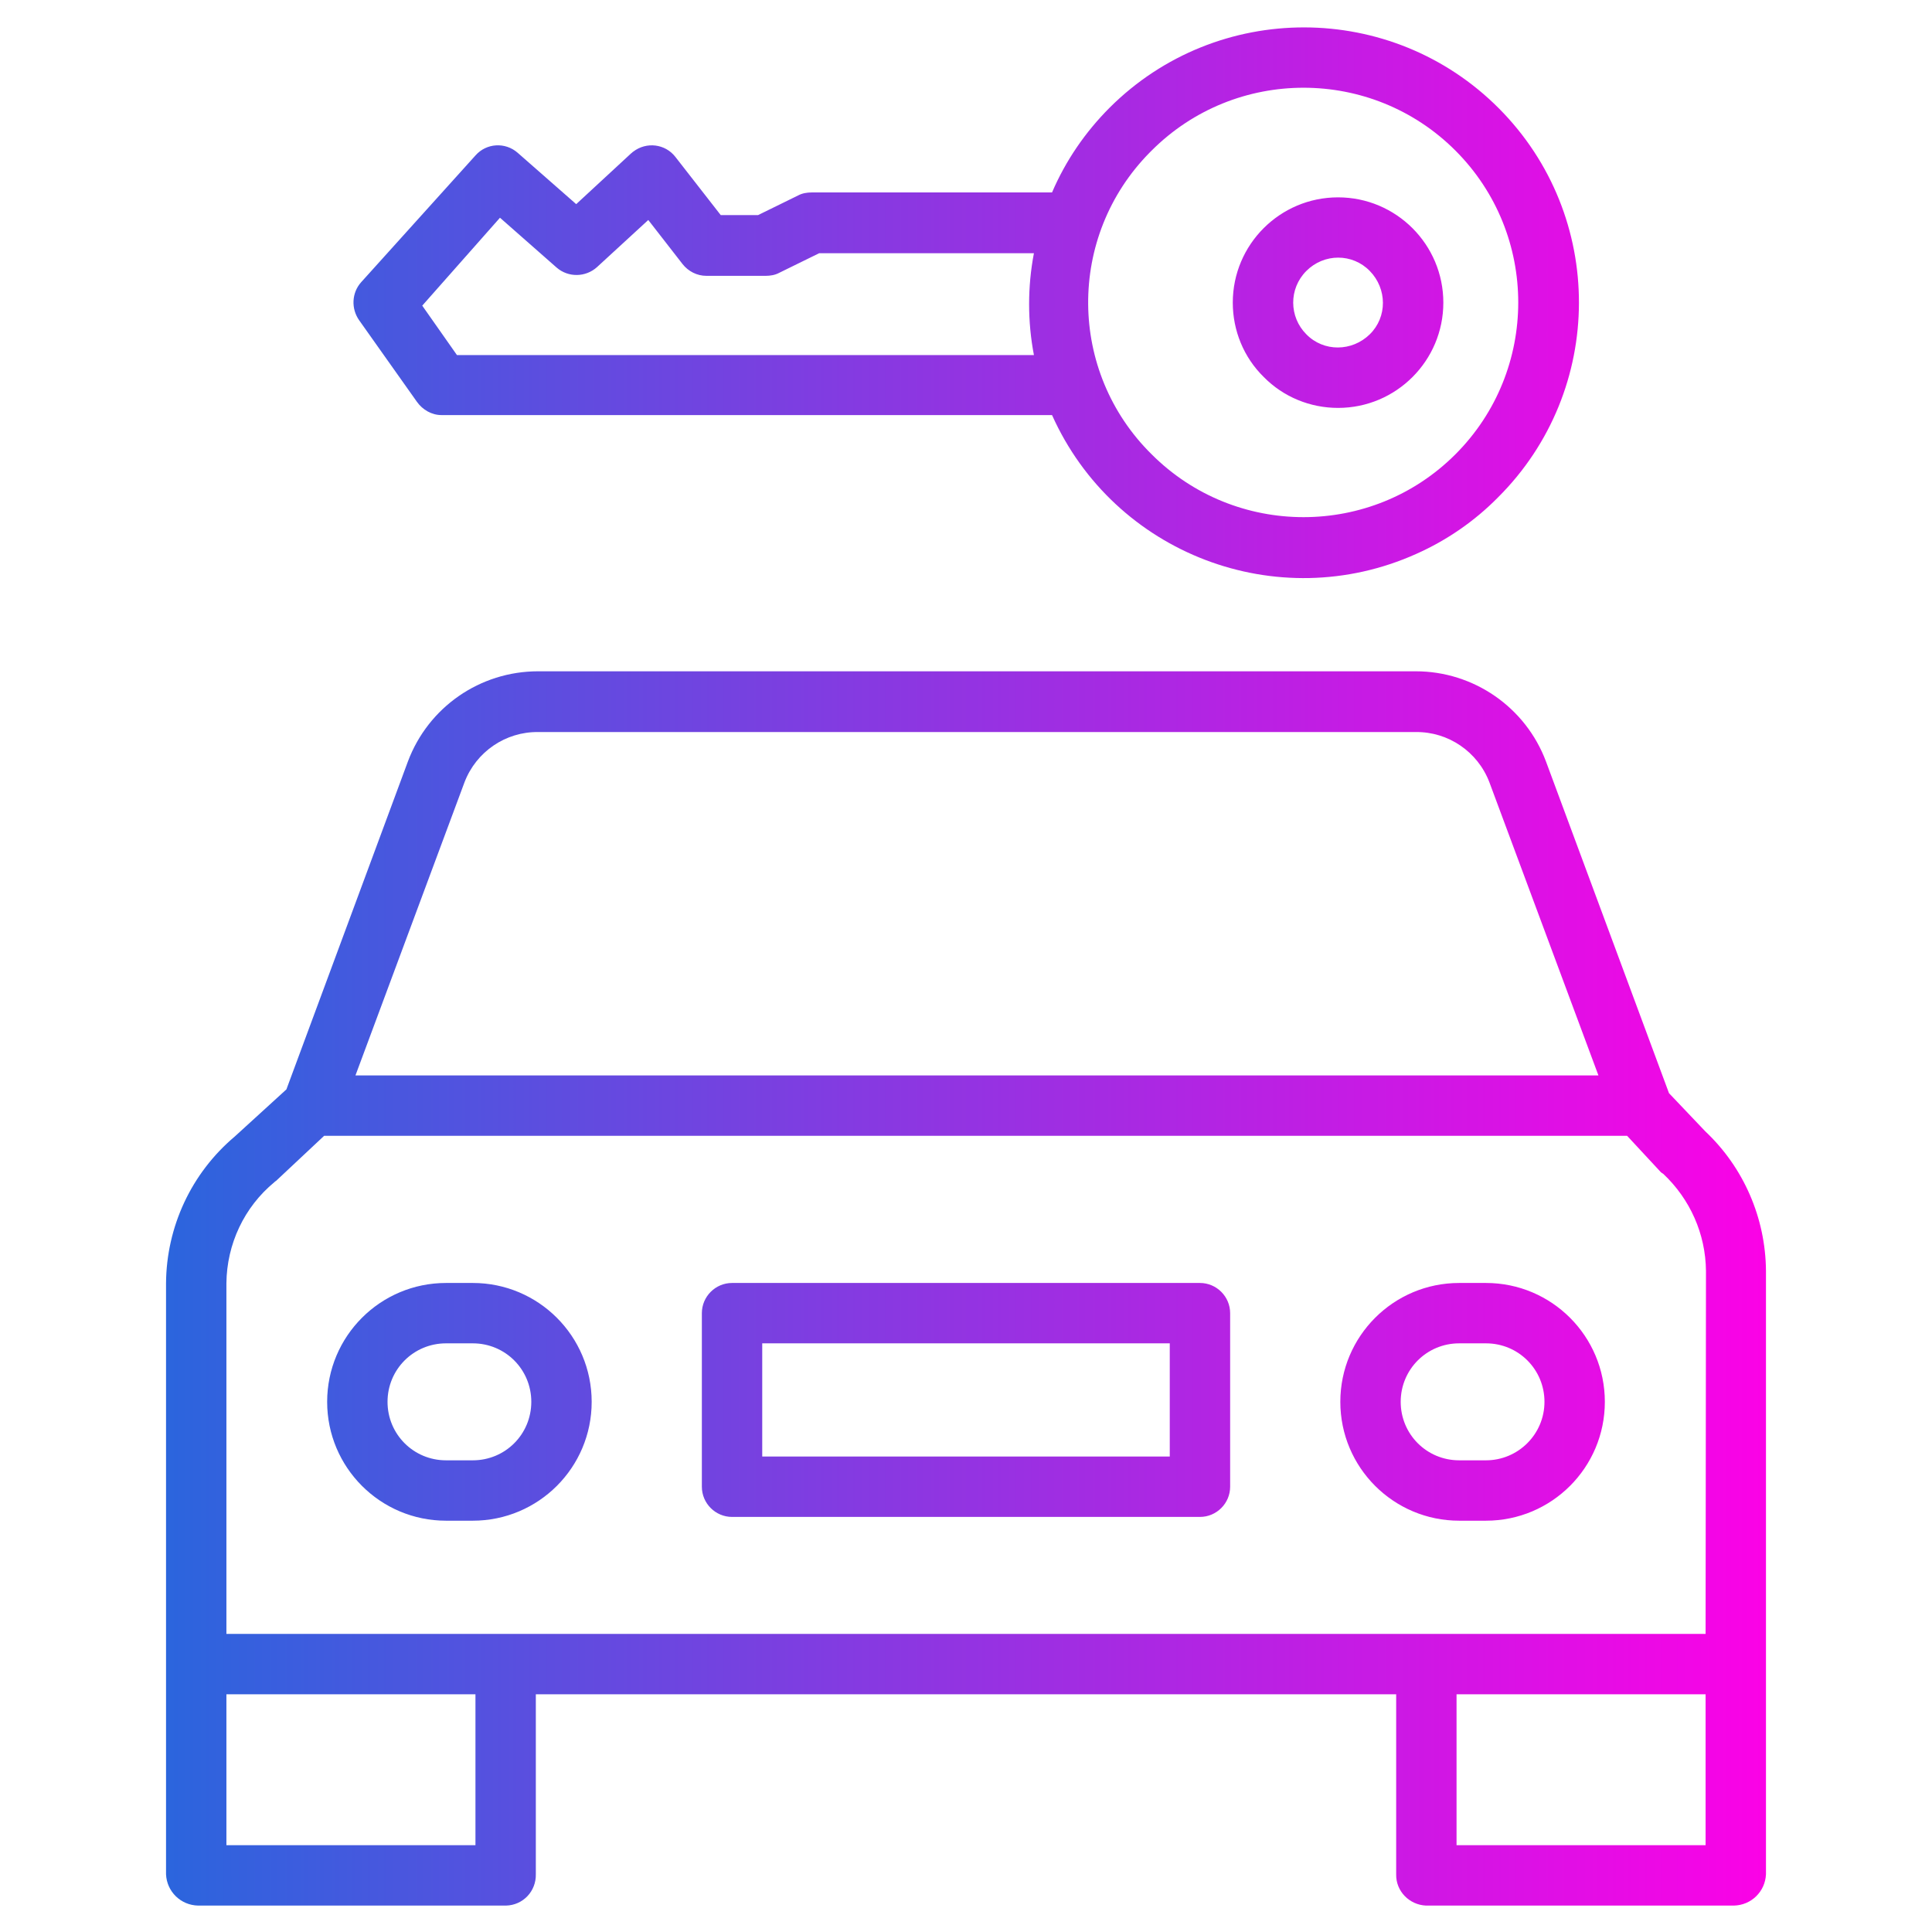 <?xml version="1.0" encoding="utf-8"?>
<!-- Generator: Adobe Illustrator 22.0.1, SVG Export Plug-In . SVG Version: 6.00 Build 0)  -->
<svg version="1.1" id="Layer_1" xmlns="http://www.w3.org/2000/svg" xmlns:xlink="http://www.w3.org/1999/xlink" x="0px" y="0px"
	 viewBox="0 0 512 512" style="enable-background:new 0 0 512 512;" xml:space="preserve">
<style type="text/css">
	.st0{fill:url(#SVGID_1_);}
</style>
<title>Car Key</title>
<linearGradient id="SVGID_1_" gradientUnits="userSpaceOnUse" x1="44" y1="256.131" x2="468" y2="256.131">
	<stop  offset="0" style="stop-color:#2B65DD"/>
	<stop  offset="1" style="stop-color:#FB02E6"/>
</linearGradient>
<path class="st0" d="M125.3,340h-7.1c-17.4,0-31.5,14.1-31.5,31.5s14.1,31.5,31.5,31.5h7.1c17.4,0,31.5-14.1,31.5-31.5
	S142.7,340,125.3,340z M125.3,387h-7.1c-8.6,0-15.5-6.9-15.5-15.5s6.9-15.5,15.5-15.5h7.1c8.6,0,15.5,6.9,15.5,15.5
	S133.9,387,125.3,387z M393.8,340h-7.1c-17.4,0-31.5,14.1-31.5,31.5s14.1,31.5,31.5,31.5h7.1c17.4,0,31.5-14.1,31.5-31.5
	S411.2,340,393.8,340z M393.8,387h-7.1c-8.6,0-15.5-6.9-15.5-15.5s6.9-15.5,15.5-15.5h7.1c8.6,0,15.5,6.9,15.5,15.5
	S402.3,387,393.8,387z M326,348c0-4.4-3.6-8-8-8H194c-4.4,0-8,3.6-8,8v46c0,4.4,3.6,8,8,8h124c4.4,0,8-3.6,8-8V348z M310,386H202
	v-30h108V386z M354.6,108.1c15.4,0,27.9-12.5,27.9-27.9S370,52.3,354.6,52.3s-27.9,12.5-27.9,27.9c0,7.4,2.9,14.5,8.2,19.7
	C340.1,105.2,347.2,108.1,354.6,108.1z M346.2,71.8c4.7-4.7,12.2-4.7,16.8,0s4.7,12.2,0,16.8s-12.2,4.7-16.8,0l0,0
	C341.6,84,341.5,76.5,346.2,71.8L346.2,71.8z M442.3,289.7l-32.6-87.9c-5.4-14.4-19.2-23.9-34.5-23.9H142.6
	c-15.4,0-29.1,9.5-34.5,23.9l-32.2,86.9l-13.7,12.5c-11.5,9.7-18.1,23.9-18.2,38.9v156.6c0.2,4.6,3.9,8.2,8.5,8.3h81.6
	c4.5-0.1,8-3.8,7.9-8.3V449h228v47.7c-0.1,4.5,3.5,8.1,7.9,8.3h81.6c4.6-0.1,8.3-3.7,8.5-8.3V336.8c-0.1-14-5.9-27.4-16.1-37
	L442.3,289.7z M123.1,207.3c3.1-8.1,10.9-13.4,19.5-13.3h232.6c8.6-0.1,16.4,5.2,19.5,13.3l28.9,77.7H94.2L123.1,207.3z M126,489H60
	v-40h66V489z M386,489v-40h66v40H386z M452,433H60v-92.9c0.1-10.4,4.7-20.2,12.7-26.8c0.1-0.1,0.3-0.3,0.4-0.3l12.8-12h345.3l9,9.7
	c0.1,0.1,0.5,0.3,0.6,0.4c7.1,6.7,11.2,15.9,11.3,25.7L452,433L452,433z M110.5,106.5c1.5,2.1,3.9,3.5,6.5,3.5h161.8
	c16.5,36.8,59.7,53.3,96.5,36.8c8.1-3.6,15.5-8.7,21.7-15c28.5-28.4,28.6-74.6,0.2-103.1s-74.6-28.6-103.1-0.2
	c-6.5,6.5-11.7,14.1-15.3,22.5h-63.7c-1.2,0-2.5,0.2-3.6,0.8L200.9,57H191l-12-15.4c-2.7-3.5-7.7-4.1-11.2-1.4
	c-0.2,0.1-0.3,0.3-0.5,0.4l-14.6,13.5l-15.5-13.6c-3.3-2.9-8.3-2.6-11.2,0.7L95.7,74.8c-2.5,2.8-2.7,7-0.5,10.1L110.5,106.5z
	 M305.2,39.9c22.2-22.2,58.3-22.2,80.5,0s22.2,58.3,0,80.5s-58.3,22.2-80.5,0c-22.2-21.9-22.5-57.7-0.5-80
	C304.8,40.3,305,40.1,305.2,39.9z M132.5,57.7l15,13.2c3.1,2.7,7.7,2.6,10.7-0.1l13.6-12.5l9.1,11.7c1.5,1.9,3.8,3.1,6.3,3.1h15.7
	c1.2,0,2.5-0.2,3.6-0.8l10.6-5.2H274c-1.7,8.9-1.7,18.1,0,27H121.1L111.9,81L132.5,57.7z"/>
</svg>
